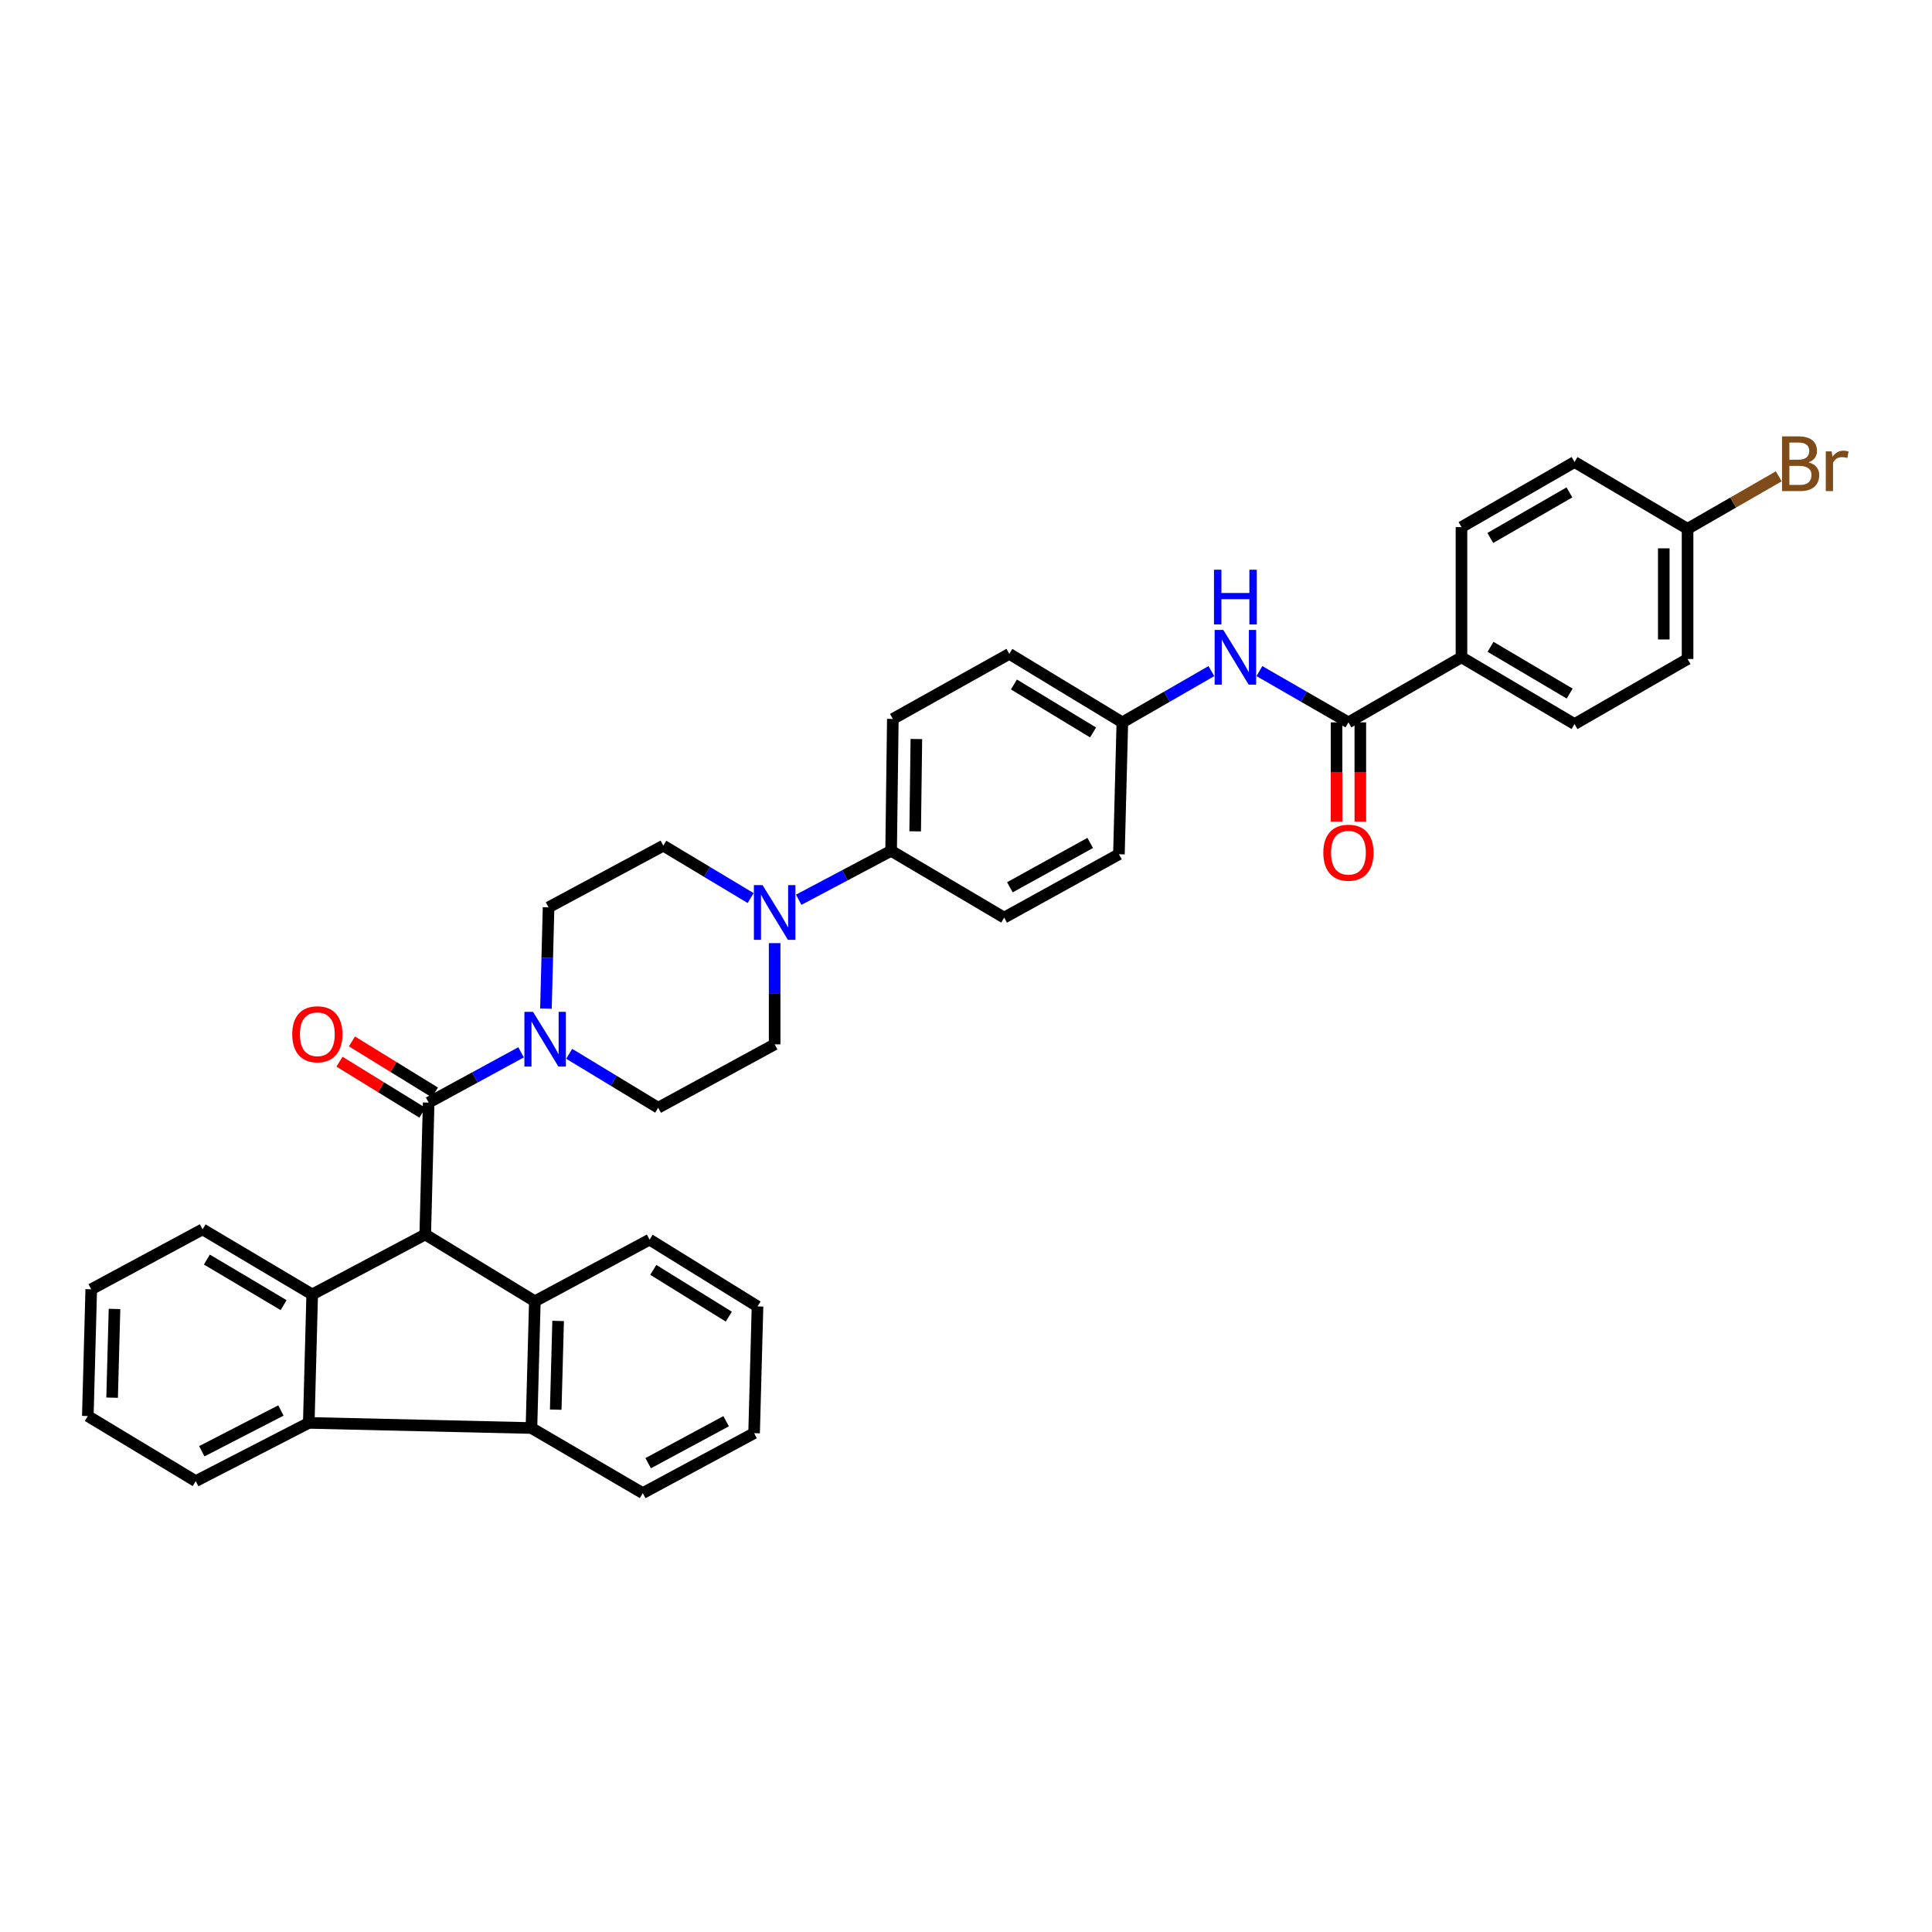 <?xml version='1.0' encoding='iso-8859-1'?>
<svg version='1.1' baseProfile='full'
              xmlns='http://www.w3.org/2000/svg'
                      xmlns:rdkit='http://www.rdkit.org/xml'
                      xmlns:xlink='http://www.w3.org/1999/xlink'
                  xml:space='preserve'
width='1000px' height='1000px' viewBox='0 0 1000 1000'>
<!-- END OF HEADER -->
<rect style='opacity:1.0;fill:#FFFFFF;stroke:none' width='1000' height='1000' x='0' y='0'> </rect>
<path class='bond-0' d='M 651.865,347.362 L 674.906,360.629' style='fill:none;fill-rule:evenodd;stroke:#0000FF;stroke-width:6px;stroke-linecap:butt;stroke-linejoin:miter;stroke-opacity:1' />
<path class='bond-0' d='M 674.906,360.629 L 697.947,373.897' style='fill:none;fill-rule:evenodd;stroke:#000000;stroke-width:6px;stroke-linecap:butt;stroke-linejoin:miter;stroke-opacity:1' />
<path class='bond-1' d='M 627.009,347.362 L 603.968,360.629' style='fill:none;fill-rule:evenodd;stroke:#0000FF;stroke-width:6px;stroke-linecap:butt;stroke-linejoin:miter;stroke-opacity:1' />
<path class='bond-1' d='M 603.968,360.629 L 580.927,373.897' style='fill:none;fill-rule:evenodd;stroke:#000000;stroke-width:6px;stroke-linecap:butt;stroke-linejoin:miter;stroke-opacity:1' />
<path class='bond-2' d='M 756.458,340.205 L 814.975,374.779' style='fill:none;fill-rule:evenodd;stroke:#000000;stroke-width:6px;stroke-linecap:butt;stroke-linejoin:miter;stroke-opacity:1' />
<path class='bond-2' d='M 771.499,334.79 L 812.461,358.992' style='fill:none;fill-rule:evenodd;stroke:#000000;stroke-width:6px;stroke-linecap:butt;stroke-linejoin:miter;stroke-opacity:1' />
<path class='bond-3' d='M 756.458,340.205 L 756.458,272.829' style='fill:none;fill-rule:evenodd;stroke:#000000;stroke-width:6px;stroke-linecap:butt;stroke-linejoin:miter;stroke-opacity:1' />
<path class='bond-4' d='M 756.458,340.205 L 697.947,373.897' style='fill:none;fill-rule:evenodd;stroke:#000000;stroke-width:6px;stroke-linecap:butt;stroke-linejoin:miter;stroke-opacity:1' />
<path class='bond-5' d='M 691.791,373.897 L 691.791,399.583' style='fill:none;fill-rule:evenodd;stroke:#000000;stroke-width:6px;stroke-linecap:butt;stroke-linejoin:miter;stroke-opacity:1' />
<path class='bond-5' d='M 691.791,399.583 L 691.791,425.268' style='fill:none;fill-rule:evenodd;stroke:#FF0000;stroke-width:6px;stroke-linecap:butt;stroke-linejoin:miter;stroke-opacity:1' />
<path class='bond-5' d='M 704.104,373.897 L 704.104,399.583' style='fill:none;fill-rule:evenodd;stroke:#000000;stroke-width:6px;stroke-linecap:butt;stroke-linejoin:miter;stroke-opacity:1' />
<path class='bond-5' d='M 704.104,399.583 L 704.104,425.268' style='fill:none;fill-rule:evenodd;stroke:#FF0000;stroke-width:6px;stroke-linecap:butt;stroke-linejoin:miter;stroke-opacity:1' />
<path class='bond-6' d='M 814.975,374.779 L 873.485,341.095' style='fill:none;fill-rule:evenodd;stroke:#000000;stroke-width:6px;stroke-linecap:butt;stroke-linejoin:miter;stroke-opacity:1' />
<path class='bond-7' d='M 282.576,522.034 L 283.256,495.838' style='fill:none;fill-rule:evenodd;stroke:#0000FF;stroke-width:6px;stroke-linecap:butt;stroke-linejoin:miter;stroke-opacity:1' />
<path class='bond-7' d='M 283.256,495.838 L 283.935,469.642' style='fill:none;fill-rule:evenodd;stroke:#000000;stroke-width:6px;stroke-linecap:butt;stroke-linejoin:miter;stroke-opacity:1' />
<path class='bond-8' d='M 269.708,544.678 L 245.791,557.69' style='fill:none;fill-rule:evenodd;stroke:#0000FF;stroke-width:6px;stroke-linecap:butt;stroke-linejoin:miter;stroke-opacity:1' />
<path class='bond-8' d='M 245.791,557.69 L 221.875,570.703' style='fill:none;fill-rule:evenodd;stroke:#000000;stroke-width:6px;stroke-linecap:butt;stroke-linejoin:miter;stroke-opacity:1' />
<path class='bond-9' d='M 294.614,545.447 L 317.644,559.405' style='fill:none;fill-rule:evenodd;stroke:#0000FF;stroke-width:6px;stroke-linecap:butt;stroke-linejoin:miter;stroke-opacity:1' />
<path class='bond-9' d='M 317.644,559.405 L 340.674,573.364' style='fill:none;fill-rule:evenodd;stroke:#000000;stroke-width:6px;stroke-linecap:butt;stroke-linejoin:miter;stroke-opacity:1' />
<path class='bond-10' d='M 276.841,673.542 L 220.103,638.968' style='fill:none;fill-rule:evenodd;stroke:#000000;stroke-width:6px;stroke-linecap:butt;stroke-linejoin:miter;stroke-opacity:1' />
<path class='bond-11' d='M 276.841,673.542 L 275.07,739.147' style='fill:none;fill-rule:evenodd;stroke:#000000;stroke-width:6px;stroke-linecap:butt;stroke-linejoin:miter;stroke-opacity:1' />
<path class='bond-11' d='M 288.885,683.715 L 287.645,729.638' style='fill:none;fill-rule:evenodd;stroke:#000000;stroke-width:6px;stroke-linecap:butt;stroke-linejoin:miter;stroke-opacity:1' />
<path class='bond-12' d='M 276.841,673.542 L 336.241,641.629' style='fill:none;fill-rule:evenodd;stroke:#000000;stroke-width:6px;stroke-linecap:butt;stroke-linejoin:miter;stroke-opacity:1' />
<path class='bond-13' d='M 225.101,565.459 L 203.637,552.251' style='fill:none;fill-rule:evenodd;stroke:#000000;stroke-width:6px;stroke-linecap:butt;stroke-linejoin:miter;stroke-opacity:1' />
<path class='bond-13' d='M 203.637,552.251 L 182.172,539.043' style='fill:none;fill-rule:evenodd;stroke:#FF0000;stroke-width:6px;stroke-linecap:butt;stroke-linejoin:miter;stroke-opacity:1' />
<path class='bond-13' d='M 218.648,575.946 L 197.183,562.738' style='fill:none;fill-rule:evenodd;stroke:#000000;stroke-width:6px;stroke-linecap:butt;stroke-linejoin:miter;stroke-opacity:1' />
<path class='bond-13' d='M 197.183,562.738 L 175.719,549.53' style='fill:none;fill-rule:evenodd;stroke:#FF0000;stroke-width:6px;stroke-linecap:butt;stroke-linejoin:miter;stroke-opacity:1' />
<path class='bond-14' d='M 221.875,570.703 L 220.103,638.968' style='fill:none;fill-rule:evenodd;stroke:#000000;stroke-width:6px;stroke-linecap:butt;stroke-linejoin:miter;stroke-opacity:1' />
<path class='bond-15' d='M 161.593,669.999 L 220.103,638.968' style='fill:none;fill-rule:evenodd;stroke:#000000;stroke-width:6px;stroke-linecap:butt;stroke-linejoin:miter;stroke-opacity:1' />
<path class='bond-16' d='M 161.593,669.999 L 104.854,636.307' style='fill:none;fill-rule:evenodd;stroke:#000000;stroke-width:6px;stroke-linecap:butt;stroke-linejoin:miter;stroke-opacity:1' />
<path class='bond-16' d='M 146.795,675.533 L 107.078,651.949' style='fill:none;fill-rule:evenodd;stroke:#000000;stroke-width:6px;stroke-linecap:butt;stroke-linejoin:miter;stroke-opacity:1' />
<path class='bond-17' d='M 161.593,669.999 L 159.821,736.485' style='fill:none;fill-rule:evenodd;stroke:#000000;stroke-width:6px;stroke-linecap:butt;stroke-linejoin:miter;stroke-opacity:1' />
<path class='bond-18' d='M 413.401,465.709 L 437.323,453.046' style='fill:none;fill-rule:evenodd;stroke:#0000FF;stroke-width:6px;stroke-linecap:butt;stroke-linejoin:miter;stroke-opacity:1' />
<path class='bond-18' d='M 437.323,453.046 L 461.245,440.384' style='fill:none;fill-rule:evenodd;stroke:#000000;stroke-width:6px;stroke-linecap:butt;stroke-linejoin:miter;stroke-opacity:1' />
<path class='bond-19' d='M 400.956,488.163 L 400.956,514.362' style='fill:none;fill-rule:evenodd;stroke:#0000FF;stroke-width:6px;stroke-linecap:butt;stroke-linejoin:miter;stroke-opacity:1' />
<path class='bond-19' d='M 400.956,514.362 L 400.956,540.562' style='fill:none;fill-rule:evenodd;stroke:#000000;stroke-width:6px;stroke-linecap:butt;stroke-linejoin:miter;stroke-opacity:1' />
<path class='bond-20' d='M 388.536,464.844 L 365.936,451.283' style='fill:none;fill-rule:evenodd;stroke:#0000FF;stroke-width:6px;stroke-linecap:butt;stroke-linejoin:miter;stroke-opacity:1' />
<path class='bond-20' d='M 365.936,451.283 L 343.335,437.722' style='fill:none;fill-rule:evenodd;stroke:#000000;stroke-width:6px;stroke-linecap:butt;stroke-linejoin:miter;stroke-opacity:1' />
<path class='bond-21' d='M 580.927,373.897 L 522.416,338.433' style='fill:none;fill-rule:evenodd;stroke:#000000;stroke-width:6px;stroke-linecap:butt;stroke-linejoin:miter;stroke-opacity:1' />
<path class='bond-21' d='M 565.768,379.108 L 524.81,354.283' style='fill:none;fill-rule:evenodd;stroke:#000000;stroke-width:6px;stroke-linecap:butt;stroke-linejoin:miter;stroke-opacity:1' />
<path class='bond-22' d='M 580.927,373.897 L 579.155,442.155' style='fill:none;fill-rule:evenodd;stroke:#000000;stroke-width:6px;stroke-linecap:butt;stroke-linejoin:miter;stroke-opacity:1' />
<path class='bond-23' d='M 461.245,440.384 L 519.755,474.957' style='fill:none;fill-rule:evenodd;stroke:#000000;stroke-width:6px;stroke-linecap:butt;stroke-linejoin:miter;stroke-opacity:1' />
<path class='bond-24' d='M 461.245,440.384 L 462.128,372.118' style='fill:none;fill-rule:evenodd;stroke:#000000;stroke-width:6px;stroke-linecap:butt;stroke-linejoin:miter;stroke-opacity:1' />
<path class='bond-24' d='M 473.69,430.303 L 474.308,382.517' style='fill:none;fill-rule:evenodd;stroke:#000000;stroke-width:6px;stroke-linecap:butt;stroke-linejoin:miter;stroke-opacity:1' />
<path class='bond-25' d='M 522.416,338.433 L 462.128,372.118' style='fill:none;fill-rule:evenodd;stroke:#000000;stroke-width:6px;stroke-linecap:butt;stroke-linejoin:miter;stroke-opacity:1' />
<path class='bond-26' d='M 579.155,442.155 L 519.755,474.957' style='fill:none;fill-rule:evenodd;stroke:#000000;stroke-width:6px;stroke-linecap:butt;stroke-linejoin:miter;stroke-opacity:1' />
<path class='bond-26' d='M 564.292,436.296 L 522.713,459.258' style='fill:none;fill-rule:evenodd;stroke:#000000;stroke-width:6px;stroke-linecap:butt;stroke-linejoin:miter;stroke-opacity:1' />
<path class='bond-27' d='M 400.956,540.562 L 340.674,573.364' style='fill:none;fill-rule:evenodd;stroke:#000000;stroke-width:6px;stroke-linecap:butt;stroke-linejoin:miter;stroke-opacity:1' />
<path class='bond-28' d='M 343.335,437.722 L 283.935,469.642' style='fill:none;fill-rule:evenodd;stroke:#000000;stroke-width:6px;stroke-linecap:butt;stroke-linejoin:miter;stroke-opacity:1' />
<path class='bond-29' d='M 275.07,739.147 L 159.821,736.485' style='fill:none;fill-rule:evenodd;stroke:#000000;stroke-width:6px;stroke-linecap:butt;stroke-linejoin:miter;stroke-opacity:1' />
<path class='bond-30' d='M 275.07,739.147 L 332.691,772.838' style='fill:none;fill-rule:evenodd;stroke:#000000;stroke-width:6px;stroke-linecap:butt;stroke-linejoin:miter;stroke-opacity:1' />
<path class='bond-31' d='M 159.821,736.485 L 101.304,766.633' style='fill:none;fill-rule:evenodd;stroke:#000000;stroke-width:6px;stroke-linecap:butt;stroke-linejoin:miter;stroke-opacity:1' />
<path class='bond-31' d='M 145.404,730.061 L 104.442,751.165' style='fill:none;fill-rule:evenodd;stroke:#000000;stroke-width:6px;stroke-linecap:butt;stroke-linejoin:miter;stroke-opacity:1' />
<path class='bond-32' d='M 104.854,636.307 L 47.226,667.338' style='fill:none;fill-rule:evenodd;stroke:#000000;stroke-width:6px;stroke-linecap:butt;stroke-linejoin:miter;stroke-opacity:1' />
<path class='bond-33' d='M 336.241,641.629 L 392.09,676.203' style='fill:none;fill-rule:evenodd;stroke:#000000;stroke-width:6px;stroke-linecap:butt;stroke-linejoin:miter;stroke-opacity:1' />
<path class='bond-33' d='M 338.137,657.285 L 377.231,681.487' style='fill:none;fill-rule:evenodd;stroke:#000000;stroke-width:6px;stroke-linecap:butt;stroke-linejoin:miter;stroke-opacity:1' />
<path class='bond-34' d='M 332.691,772.838 L 390.318,741.808' style='fill:none;fill-rule:evenodd;stroke:#000000;stroke-width:6px;stroke-linecap:butt;stroke-linejoin:miter;stroke-opacity:1' />
<path class='bond-34' d='M 335.497,757.342 L 375.836,735.62' style='fill:none;fill-rule:evenodd;stroke:#000000;stroke-width:6px;stroke-linecap:butt;stroke-linejoin:miter;stroke-opacity:1' />
<path class='bond-35' d='M 101.304,766.633 L 45.455,732.942' style='fill:none;fill-rule:evenodd;stroke:#000000;stroke-width:6px;stroke-linecap:butt;stroke-linejoin:miter;stroke-opacity:1' />
<path class='bond-36' d='M 392.09,676.203 L 390.318,741.808' style='fill:none;fill-rule:evenodd;stroke:#000000;stroke-width:6px;stroke-linecap:butt;stroke-linejoin:miter;stroke-opacity:1' />
<path class='bond-37' d='M 47.226,667.338 L 45.455,732.942' style='fill:none;fill-rule:evenodd;stroke:#000000;stroke-width:6px;stroke-linecap:butt;stroke-linejoin:miter;stroke-opacity:1' />
<path class='bond-37' d='M 59.27,677.511 L 58.029,723.434' style='fill:none;fill-rule:evenodd;stroke:#000000;stroke-width:6px;stroke-linecap:butt;stroke-linejoin:miter;stroke-opacity:1' />
<path class='bond-38' d='M 756.458,272.829 L 814.975,239.138' style='fill:none;fill-rule:evenodd;stroke:#000000;stroke-width:6px;stroke-linecap:butt;stroke-linejoin:miter;stroke-opacity:1' />
<path class='bond-38' d='M 771.379,278.447 L 812.341,254.863' style='fill:none;fill-rule:evenodd;stroke:#000000;stroke-width:6px;stroke-linecap:butt;stroke-linejoin:miter;stroke-opacity:1' />
<path class='bond-39' d='M 873.485,273.712 L 814.975,239.138' style='fill:none;fill-rule:evenodd;stroke:#000000;stroke-width:6px;stroke-linecap:butt;stroke-linejoin:miter;stroke-opacity:1' />
<path class='bond-40' d='M 873.485,273.712 L 897.086,260.124' style='fill:none;fill-rule:evenodd;stroke:#000000;stroke-width:6px;stroke-linecap:butt;stroke-linejoin:miter;stroke-opacity:1' />
<path class='bond-40' d='M 897.086,260.124 L 920.688,246.537' style='fill:none;fill-rule:evenodd;stroke:#7F4C19;stroke-width:6px;stroke-linecap:butt;stroke-linejoin:miter;stroke-opacity:1' />
<path class='bond-41' d='M 873.485,273.712 L 873.485,341.095' style='fill:none;fill-rule:evenodd;stroke:#000000;stroke-width:6px;stroke-linecap:butt;stroke-linejoin:miter;stroke-opacity:1' />
<path class='bond-41' d='M 861.171,283.819 L 861.171,330.987' style='fill:none;fill-rule:evenodd;stroke:#000000;stroke-width:6px;stroke-linecap:butt;stroke-linejoin:miter;stroke-opacity:1' />
<path  class='atom-0' d='M 633.177 326.045
L 642.457 341.045
Q 643.377 342.525, 644.857 345.205
Q 646.337 347.885, 646.417 348.045
L 646.417 326.045
L 650.177 326.045
L 650.177 354.365
L 646.297 354.365
L 636.337 337.965
Q 635.177 336.045, 633.937 333.845
Q 632.737 331.645, 632.377 330.965
L 632.377 354.365
L 628.697 354.365
L 628.697 326.045
L 633.177 326.045
' fill='#0000FF'/>
<path  class='atom-0' d='M 628.357 294.893
L 632.197 294.893
L 632.197 306.933
L 646.677 306.933
L 646.677 294.893
L 650.517 294.893
L 650.517 323.213
L 646.677 323.213
L 646.677 310.133
L 632.197 310.133
L 632.197 323.213
L 628.357 323.213
L 628.357 294.893
' fill='#0000FF'/>
<path  class='atom-3' d='M 684.947 441.353
Q 684.947 434.553, 688.307 430.753
Q 691.667 426.953, 697.947 426.953
Q 704.227 426.953, 707.587 430.753
Q 710.947 434.553, 710.947 441.353
Q 710.947 448.233, 707.547 452.153
Q 704.147 456.033, 697.947 456.033
Q 691.707 456.033, 688.307 452.153
Q 684.947 448.273, 684.947 441.353
M 697.947 452.833
Q 702.267 452.833, 704.587 449.953
Q 706.947 447.033, 706.947 441.353
Q 706.947 435.793, 704.587 432.993
Q 702.267 430.153, 697.947 430.153
Q 693.627 430.153, 691.267 432.953
Q 688.947 435.753, 688.947 441.353
Q 688.947 447.073, 691.267 449.953
Q 693.627 452.833, 697.947 452.833
' fill='#FF0000'/>
<path  class='atom-5' d='M 275.904 523.741
L 285.184 538.741
Q 286.104 540.221, 287.584 542.901
Q 289.064 545.581, 289.144 545.741
L 289.144 523.741
L 292.904 523.741
L 292.904 552.061
L 289.024 552.061
L 279.064 535.661
Q 277.904 533.741, 276.664 531.541
Q 275.464 529.341, 275.104 528.661
L 275.104 552.061
L 271.424 552.061
L 271.424 523.741
L 275.904 523.741
' fill='#0000FF'/>
<path  class='atom-8' d='M 151.254 535.326
Q 151.254 528.526, 154.614 524.726
Q 157.974 520.926, 164.254 520.926
Q 170.534 520.926, 173.894 524.726
Q 177.254 528.526, 177.254 535.326
Q 177.254 542.206, 173.854 546.126
Q 170.454 550.006, 164.254 550.006
Q 158.014 550.006, 154.614 546.126
Q 151.254 542.246, 151.254 535.326
M 164.254 546.806
Q 168.574 546.806, 170.894 543.926
Q 173.254 541.006, 173.254 535.326
Q 173.254 529.766, 170.894 526.966
Q 168.574 524.126, 164.254 524.126
Q 159.934 524.126, 157.574 526.926
Q 155.254 529.726, 155.254 535.326
Q 155.254 541.046, 157.574 543.926
Q 159.934 546.806, 164.254 546.806
' fill='#FF0000'/>
<path  class='atom-11' d='M 394.696 458.136
L 403.976 473.136
Q 404.896 474.616, 406.376 477.296
Q 407.856 479.976, 407.936 480.136
L 407.936 458.136
L 411.696 458.136
L 411.696 486.456
L 407.816 486.456
L 397.856 470.056
Q 396.696 468.136, 395.456 465.936
Q 394.256 463.736, 393.896 463.056
L 393.896 486.456
L 390.216 486.456
L 390.216 458.136
L 394.696 458.136
' fill='#0000FF'/>
<path  class='atom-36' d='M 936.135 239.307
Q 938.855 240.067, 940.215 241.747
Q 941.615 243.387, 941.615 245.827
Q 941.615 249.747, 939.095 251.987
Q 936.615 254.187, 931.895 254.187
L 922.375 254.187
L 922.375 225.867
L 930.735 225.867
Q 935.575 225.867, 938.015 227.827
Q 940.455 229.787, 940.455 233.387
Q 940.455 237.667, 936.135 239.307
M 926.175 229.067
L 926.175 237.947
L 930.735 237.947
Q 933.535 237.947, 934.975 236.827
Q 936.455 235.667, 936.455 233.387
Q 936.455 229.067, 930.735 229.067
L 926.175 229.067
M 931.895 250.987
Q 934.655 250.987, 936.135 249.667
Q 937.615 248.347, 937.615 245.827
Q 937.615 243.507, 935.975 242.347
Q 934.375 241.147, 931.295 241.147
L 926.175 241.147
L 926.175 250.987
L 931.895 250.987
' fill='#7F4C19'/>
<path  class='atom-36' d='M 948.055 233.627
L 948.495 236.467
Q 950.655 233.267, 954.175 233.267
Q 955.295 233.267, 956.815 233.667
L 956.215 237.027
Q 954.495 236.627, 953.535 236.627
Q 951.855 236.627, 950.735 237.307
Q 949.655 237.947, 948.775 239.507
L 948.775 254.187
L 945.015 254.187
L 945.015 233.627
L 948.055 233.627
' fill='#7F4C19'/>
</svg>
